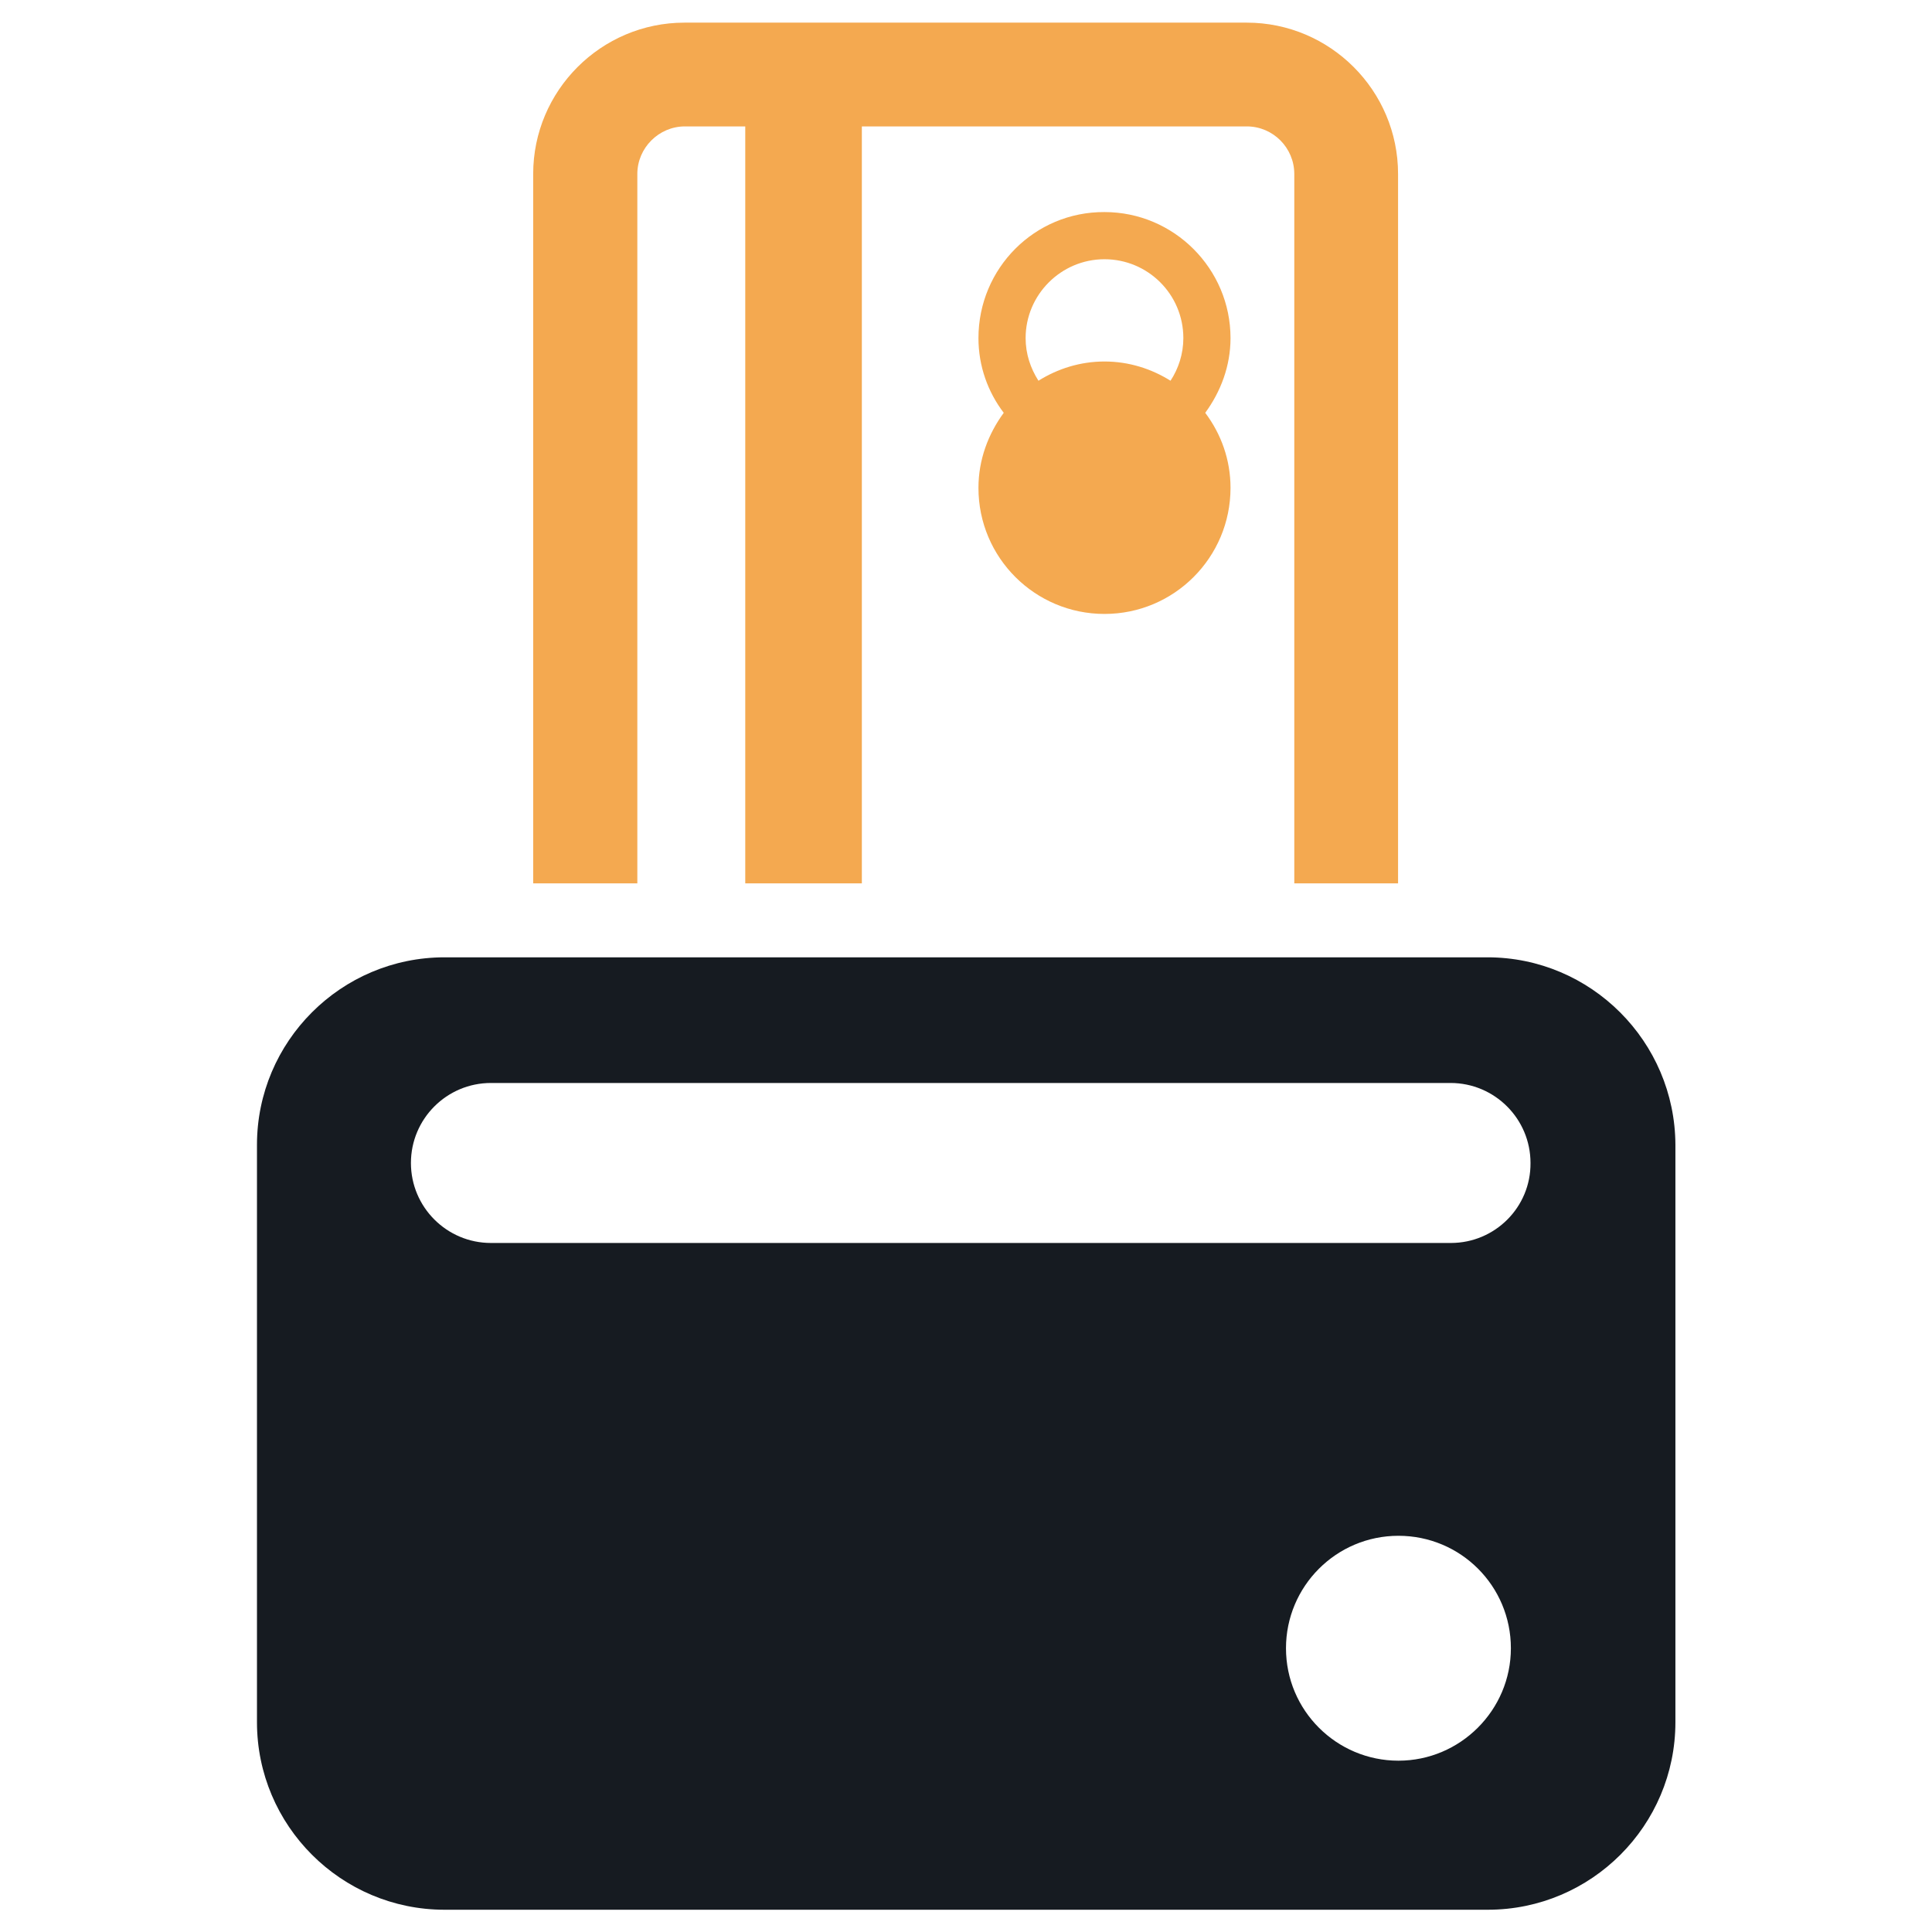 <?xml version="1.0" encoding="utf-8"?>
<!-- Generator: Adobe Illustrator 21.0.2, SVG Export Plug-In . SVG Version: 6.00 Build 0)  -->
<svg version="1.1" id="Layer_1" xmlns="http://www.w3.org/2000/svg" xmlns:xlink="http://www.w3.org/1999/xlink" x="0px" y="0px"
	 viewBox="0 0 512 512" style="enable-background:new 0 0 512 512;" xml:space="preserve">
<style type="text/css">
	.st0{fill:#F4A950;}
	.st1{fill:#161B21;}
</style>
<g>
	<g>
		<path class="st0" d="M259.3,89.6c0,7.4,2.5,14.3,6.7,19.8c-4.1,5.6-6.7,12.4-6.7,19.9c0,18.5,15,33.4,33.4,33.4
			c18.5,0,33.4-15,33.4-33.4c0-7.5-2.5-14.3-6.7-19.9c4.1-5.6,6.7-12.4,6.7-19.8c0-18.4-15-33.4-33.4-33.4
			C274.2,56.1,259.3,71.1,259.3,89.6z M313.6,89.6c0,4.2-1.3,8.1-3.4,11.3c-5.1-3.2-11.1-5.1-17.5-5.1c-6.4,0-12.4,1.9-17.5,5.1
			c-2.1-3.3-3.4-7.1-3.4-11.3c0-11.5,9.4-20.9,20.9-20.9C304.2,68.7,313.6,78,313.6,89.6z"/>
		<path class="st0" d="M168.9,234.1v-188c0-6.9,5.7-12.6,12.6-12.6h16v200.6h30.9V33.5h102c7,0,12.6,5.7,12.6,12.6v188h27.5v-188
			c0-22.1-18-40.1-40.1-40.1h-149c-22.1,0-40.1,18-40.1,40.1v188H168.9z"/>
	</g>
	<path class="st1" d="M394.2,253.7H117.8c-27.4,0-49.7,22.3-49.7,49.7v153c0,27.4,22.3,49.7,49.7,49.7h276.5
		c27.4,0,49.7-22.3,49.7-49.7v-153C443.9,276,421.6,253.7,394.2,253.7z M370.6,466.6c-16.4,0-29.8-13.3-29.8-29.8
		c0-16.4,13.3-29.8,29.8-29.8s29.8,13.3,29.8,29.8C400.4,453.2,387,466.6,370.6,466.6z M384.5,329.4H130.1
		c-11.7,0-21.2-9.5-21.2-21.2c0-11.7,9.5-21.2,21.2-21.2h254.3c11.7,0,21.2,9.5,21.2,21.2C405.7,319.9,396.2,329.4,384.5,329.4z"/>
</g>
</svg>
